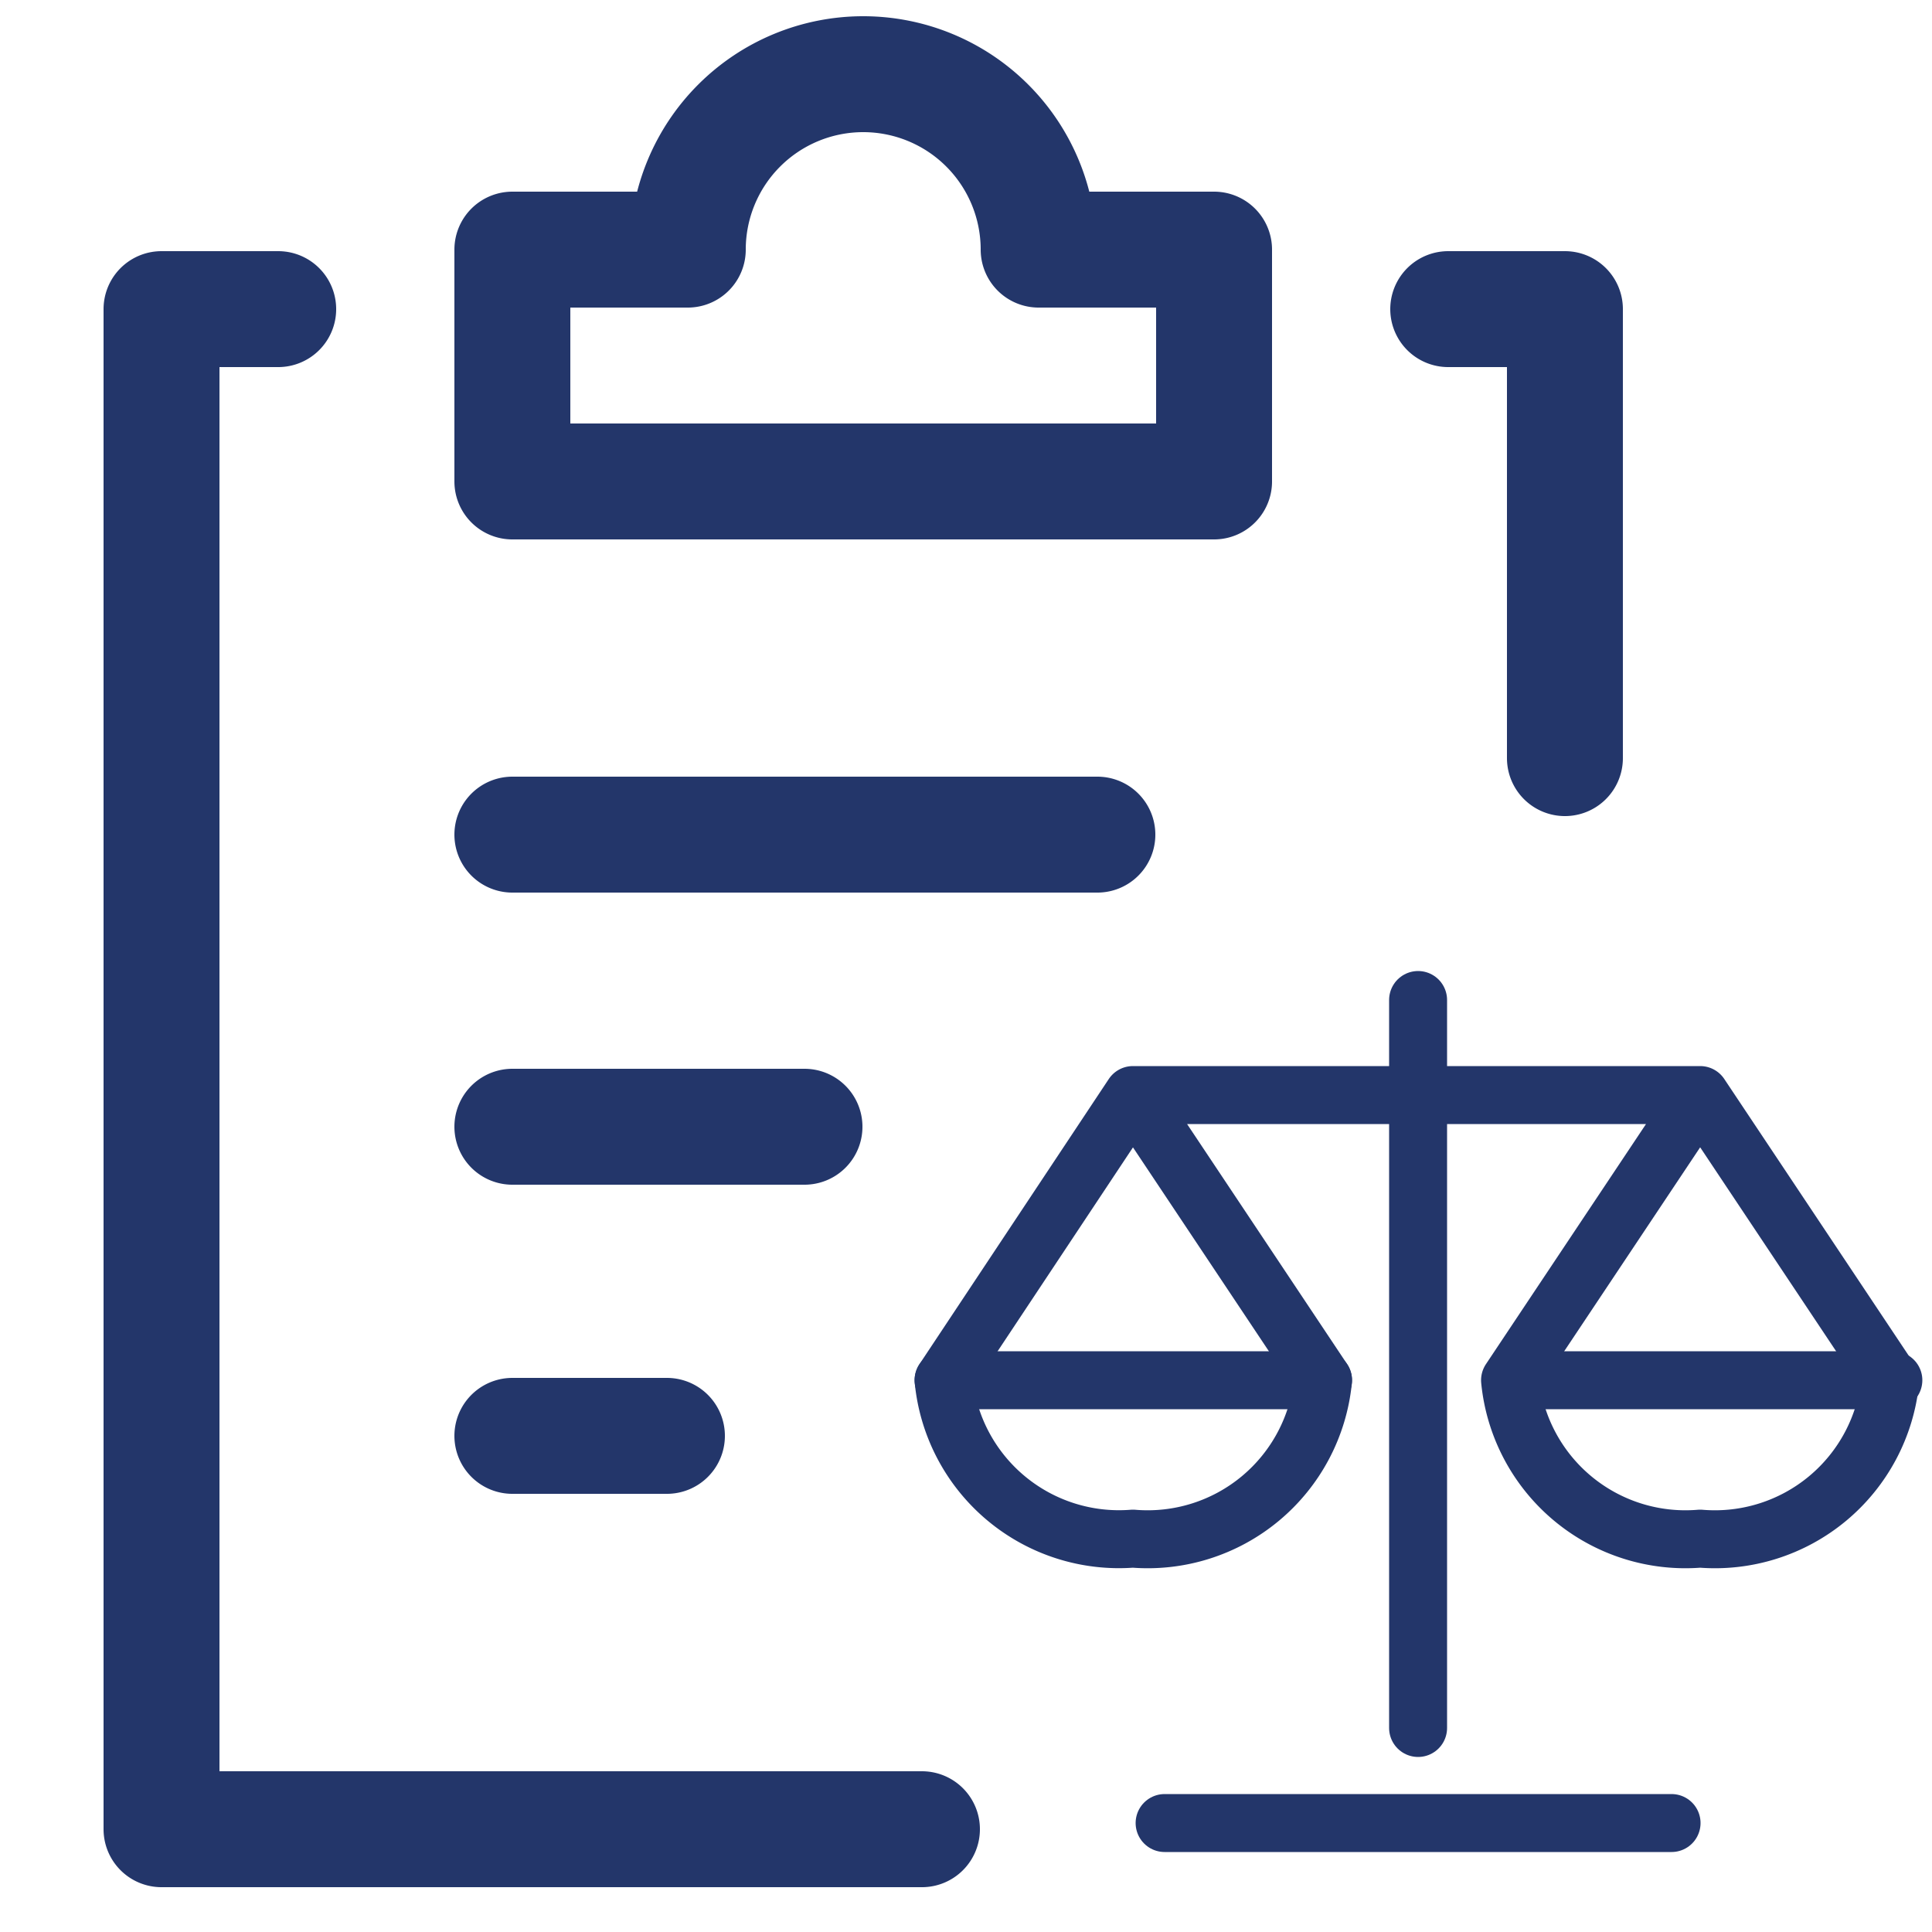 <svg id="Layer_1" data-name="Layer 1" xmlns="http://www.w3.org/2000/svg" viewBox="0 0 25 25"><defs><style>.cls-1,.cls-2{fill:none;stroke:#23366a;stroke-linecap:round;stroke-linejoin:round;}.cls-1{stroke-width:1.5px;}.cls-2{stroke-width:0.75px;}</style></defs><path class="cls-1" d="M6.63,10.8H14.2M6.63,14.58h3.78m-3.78,4h2M13.44,3.23a2.27,2.27,0,1,0-4.54,0H6.63v3h9.08v-3ZM11.93,23.67H2.09V4H3.6M18.74,4h1.51V9.81"/><path class="cls-2" d="M14.66,14.17l2.46,3.69a2.28,2.28,0,0,1-2.46,2.05,2.28,2.28,0,0,1-2.45-2.05l2.45-3.69H22l2.46,3.69A2.28,2.28,0,0,1,22,19.91a2.28,2.28,0,0,1-2.46-2.05L22,14.17"/><path class="cls-2" d="M18.35,12.94v9.42"/><path class="cls-2" d="M15.07,23.59h6.56"/><path class="cls-2" d="M12.21,17.86h4.91m2.46,0H24.5"/></svg>